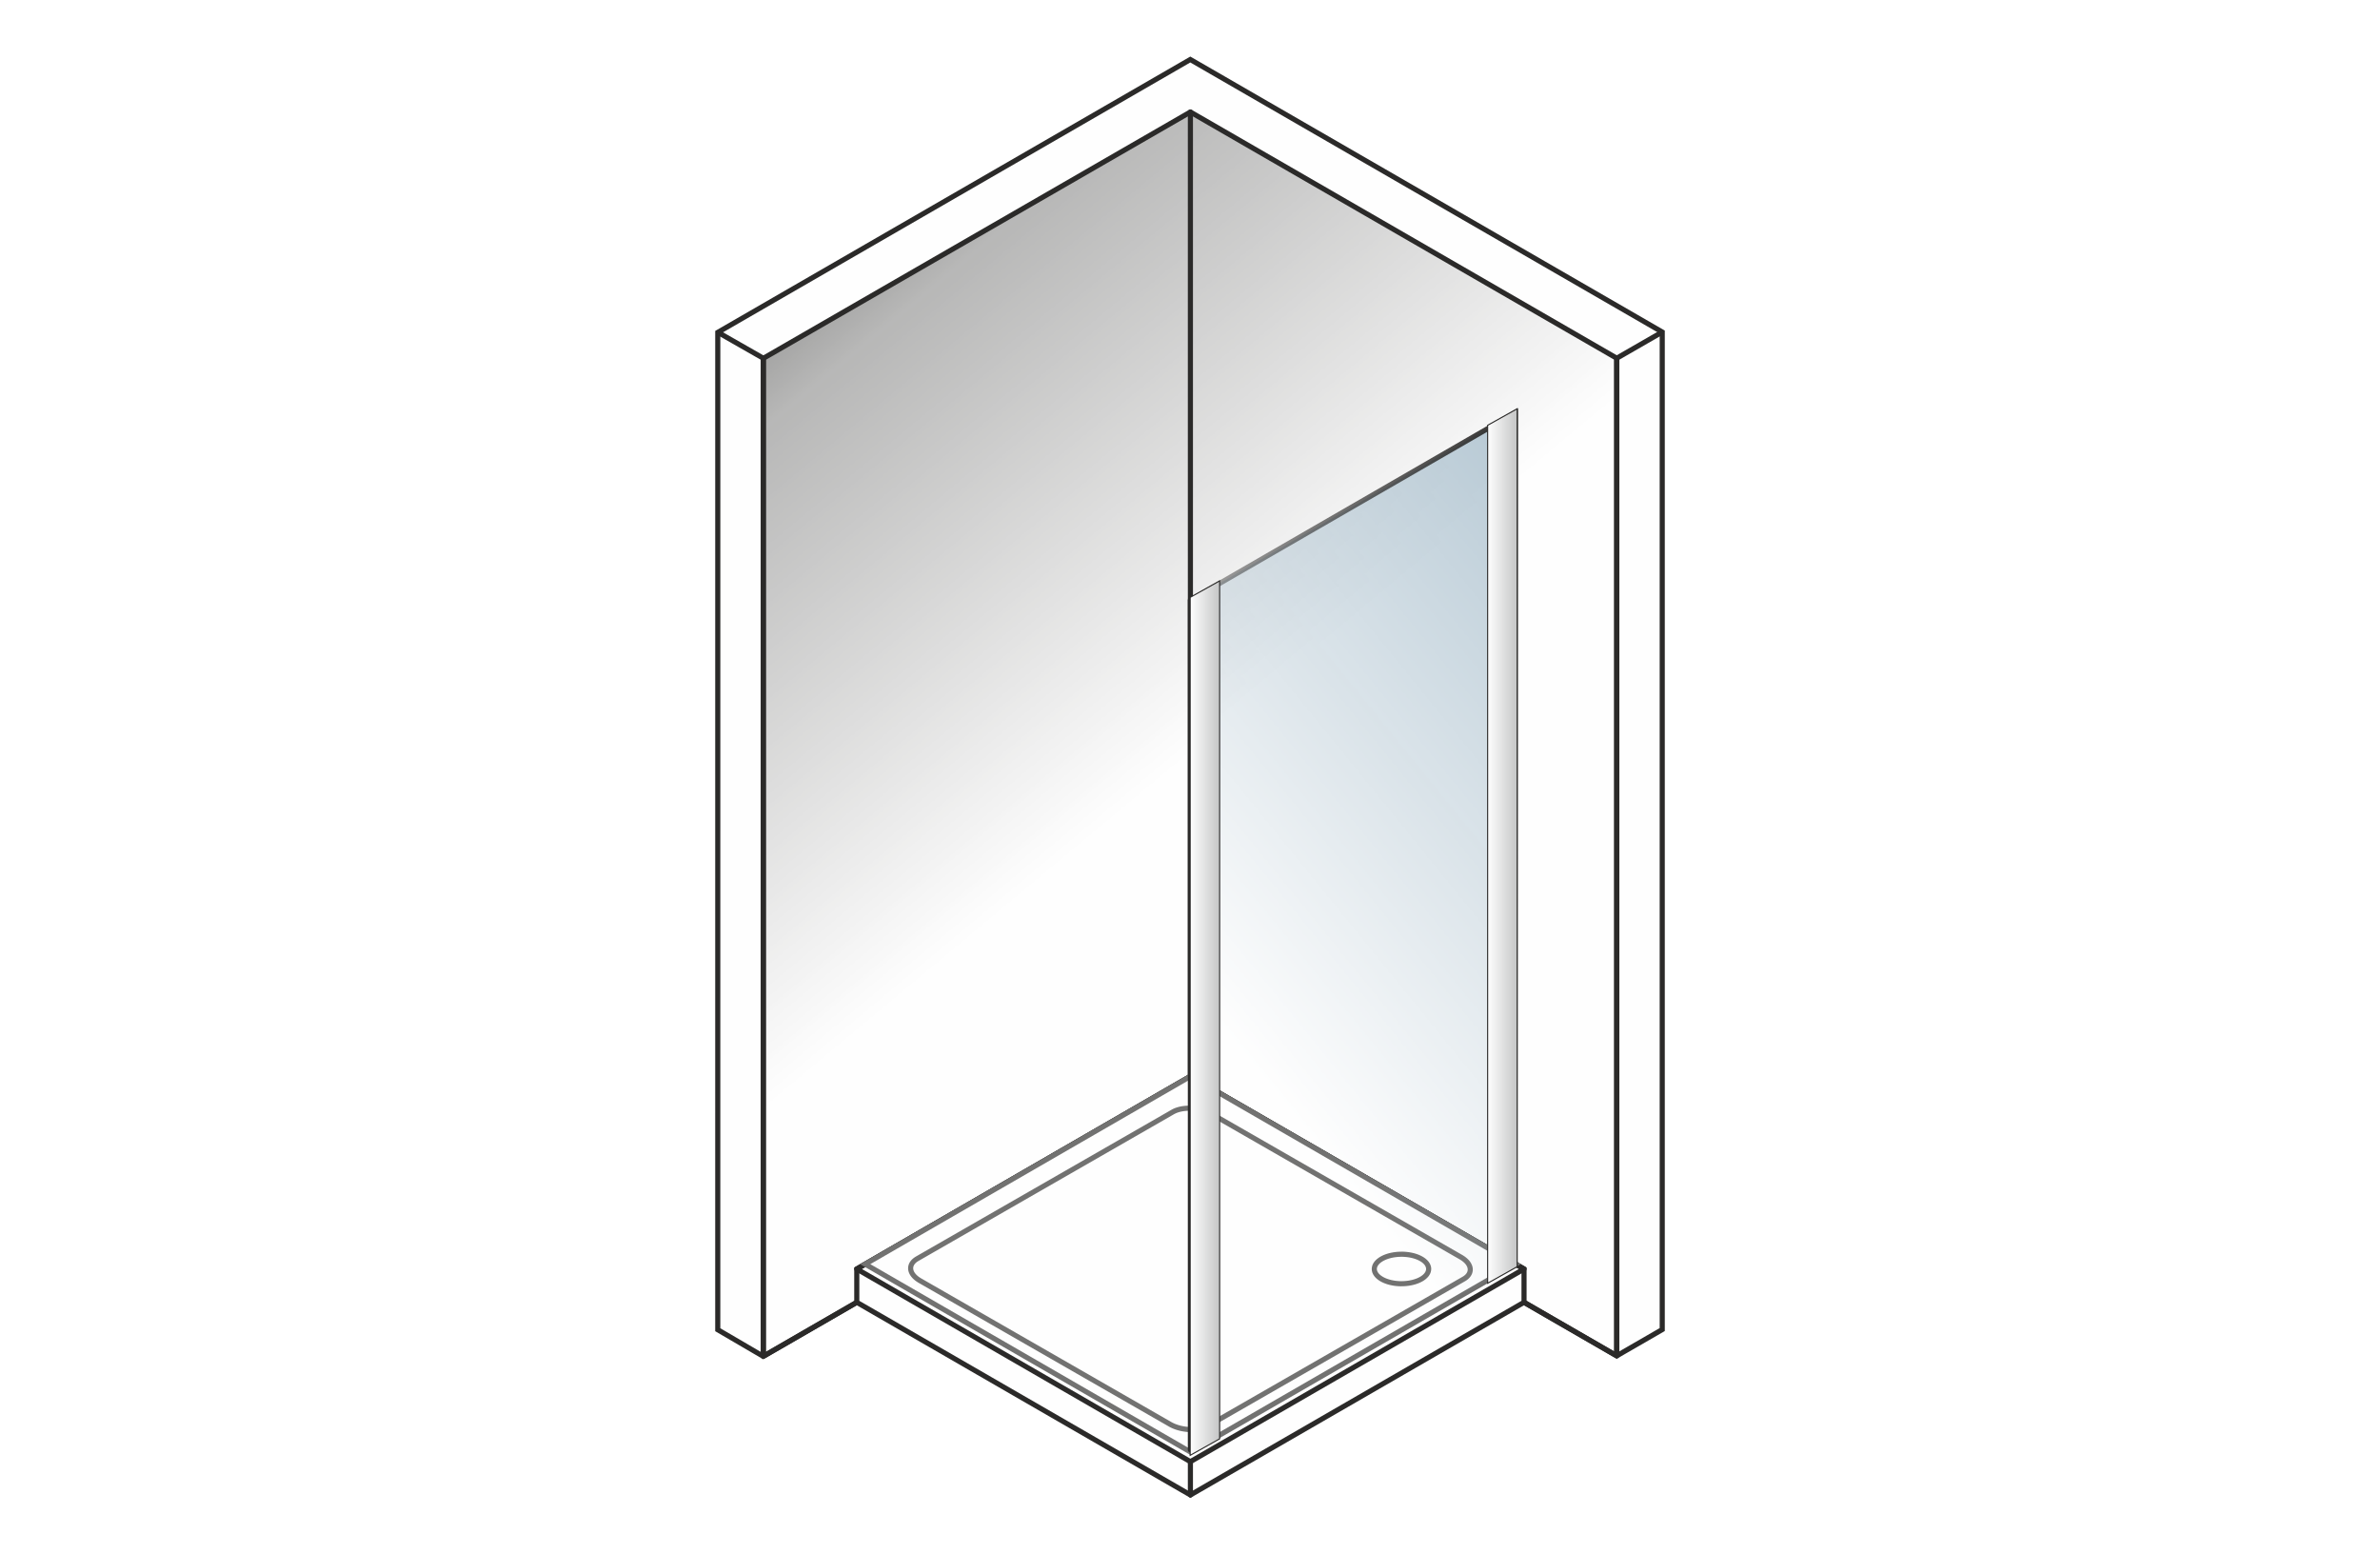 <svg xmlns="http://www.w3.org/2000/svg" xmlns:v="https://vecta.io/nano" width="2000" height="1306" viewBox="0 0 2000 1306.04" shape-rendering="geometricPrecision" image-rendering="optimizeQuality" fill-rule="evenodd"><style><![CDATA[.N{fill:#2b2a29}.O{fill-rule:nonzero}.P{fill:#fefefe}.Q{stroke-miterlimit:22.926}]]></style><defs><mask id="A"><linearGradient id="B" x1="463.72" y1="289.45" x2="853.48" y2="756.7" href="#K"><stop offset="0" stop-color="#fff"></stop><stop offset=".278" stop-opacity=".502" stop-color="#fff"></stop><stop offset="1" stop-opacity="0" stop-color="#fff"></stop></linearGradient><path d="M641.44 94.11h717.17v1045.4H641.44z" fill="url(#B)"></path></mask><mask id="C"><linearGradient id="D" x1="1169.7" y1="193.59" x2="754.59" y2="531.19" href="#K"><stop offset="0" stop-color="#fff"></stop><stop offset="1" stop-opacity="0" stop-color="#fff"></stop></linearGradient><path d="M1000.34 346.53h273.33v873.38h-273.33z" fill="url(#D)"></path></mask><mask id="E"><linearGradient id="F" x1="1169.02" y1="187.09" x2="749.76" y2="530.5" href="#K"><stop offset="0" stop-color="#fff"></stop><stop offset="1" stop-opacity="0" stop-color="#fff"></stop></linearGradient><path d="M998.19 342.8h277.63v880.84H998.19z" fill="url(#F)"></path></mask><linearGradient id="G" x1="1274.92" y1="710.79" x2="1250.13" y2="710.79" href="#K"><stop offset="0" stop-color="#c5c6c6"></stop><stop offset="1" stop-color="#fefefe"></stop></linearGradient><linearGradient id="H" href="#G" x1="1024.91" y1="855.39" x2="1000.12" y2="855.39"></linearGradient><path id="I" d="M1274.92 343.44l-24.79 13.87v720.84l24.79-13.87z"></path><path id="J" d="M1024.91 488.03l-24.78 13.87v720.84l24.78-13.87z"></path><linearGradient id="K" gradientUnits="userSpaceOnUse"></linearGradient></defs><path d="M0 0h2000v1306.04H0z" fill="#fff"></path><path d="M603.16 279.26l-.01 837.95 38.25 22.37 358.94-207.27 358.27 206.85 38.24-22.08V278.96L1000.26 50z" class="P"></path><path d="M601 1117.21l.01-837.95h4.31l-.02 837.95-3.24 1.86-1.06-1.86zm1.06 1.86l-1.06-.62v-1.24l1.06 1.86zm38.26 22.37l-38.26-22.37 2.18-3.72 38.25 22.37-.01 3.73-2.16-.01zm2.16.01l-1.08.62-1.08-.63 2.16.01zm358.94-207.28l-358.94 207.28-2.15-3.73 358.93-207.28h2.16v3.73zm-2.16-3.73l1.08-.62 1.08.62h-2.16zm358.27 210.58L999.26 934.17l2.16-3.73 358.26 206.85v3.73h-2.15zm2.15 0l-1.07.62-1.08-.62h2.15zm38.25-22.08l-38.25 22.08-2.15-3.73 38.24-22.08 3.23 1.87-1.07 1.86zm1.07-1.86v1.24l-1.07.62 1.07-1.86zm0-838.12v838.12h-4.3V278.96l3.23-1.86 1.07 1.86zm-1.07-1.86l1.07.62v1.24l-1.07-1.86zM1001.34 48.13l396.59 228.97-2.16 3.73L999.18 51.86v-3.73h2.16zm-2.16 0l1.08-.62 1.08.62h-2.16zM602.09 277.4L999.18 48.13l2.16 3.73-397.1 229.27-3.23-1.87 1.08-1.86zm-1.08 1.86v-1.24l1.08-.62-1.08 1.86z" class="N O"></path><path d="M641.45 1139.51l-.01-838.45 358.9-206.95 358.27 206.85v838.2l-358.27-206.85z" fill="#727271" mask="url(#A)"></path><g class="N O"><path d="M643.59 301.06l.01 838.45h-4.3l-.01-838.45 1.07-1.86 3.23 1.86zm-4.3 0c0-1.19.96-2.15 2.15-2.15s2.15.96 2.15 2.15h-4.3zm362.13-205.08L642.51 302.93l-2.15-3.73L999.27 92.24l2.15.01v3.73zm-2.15-3.74c1.03-.59 2.34-.24 2.94.79a2.17 2.17 0 0 1-.79 2.95l-2.15-3.74zm358.26 210.58L999.26 95.98l2.16-3.73 358.27 206.84 1.07 1.87-3.23 1.86zm2.16-3.73c1.03.59 1.38 1.91.78 2.94-.59 1.03-1.91 1.38-2.94.79l2.16-3.73zm-3.23 840.07v-838.2h4.3v838.2l-3.23 1.86-1.07-1.86zm4.3 0c0 1.18-.96 2.15-2.15 2.15s-2.15-.97-2.15-2.15h4.3zm-359.34-208.72l358.27 206.85-2.16 3.73-358.27-206.85v-3.73h2.16zm-2.16 3.73c-1.03-.59-1.38-1.91-.78-2.94.59-1.03 1.91-1.38 2.94-.79l-2.16 3.73zm-358.89 203.48l358.89-207.21 2.16 3.73-358.89 207.21-3.23-1.87 1.07-1.86zm2.16 3.73c-1.03.59-2.35.24-2.94-.79-.6-1.03-.25-2.35.78-2.94l2.16 3.73z"></path><path d="M998.19 94.11c0-1.19.96-2.15 2.15-2.15s2.15.96 2.15 2.15h-4.3zm0 838.2V94.11h4.3v838.2h-4.3zm4.3 0c0 1.19-.96 2.15-2.15 2.15s-2.15-.96-2.15-2.15h4.3zm355.08-633.22l38.21-21.99 2.15 3.73-38.21 21.99z"></path></g><path d="M1000.34 904.33l-280.37 161.84v27.99l280.37 161.87 280.37-161.87v-27.99z" class="P"></path><g class="N O"><path d="M718.89 1064.31l280.37-161.85 2.16 3.73-280.37 161.85-3.23-1.87 1.07-1.86zm-1.07 1.86v-1.24l1.07-.62-1.07 1.86zm0 27.99v-27.99h4.3v27.99l-3.23 1.87-1.07-1.87zm1.07 1.87l-1.07-.62v-1.25l1.07 1.87zm280.37 161.87l-280.37-161.87 2.16-3.73 280.37 161.87v3.73h-2.16zm2.16 0l-1.08.62-1.08-.62h2.16zm280.37-161.87l-280.37 161.87-2.16-3.73 280.37-161.87 3.23 1.86-1.07 1.87zm1.07-1.87v1.25l-1.07.62 1.07-1.87zm0-27.99v27.99h-4.3v-27.99l3.23-1.86 1.07 1.86zm-1.07-1.86l1.07.62v1.24l-1.07-1.86zm-280.37-161.85l280.37 161.85-2.16 3.73-280.37-161.85v-3.73h2.16zm-2.16 0l1.08-.62 1.08.62h-2.16z"></path><path d="M1001.42 906.19l-280.37 161.85-2.16-3.73 280.37-161.85h2.16v3.73zm-2.16-3.73a2.17 2.17 0 0 1 2.95.79c.59 1.03.24 2.35-.79 2.94l-2.16-3.73zm280.37 165.58L999.26 906.19l2.16-3.73 280.37 161.85v3.73h-2.16zm2.16-3.73c1.03.59 1.38 1.91.79 2.94a2.17 2.17 0 0 1-2.95.79l2.16-3.73zm-282.53 161.87l280.37-161.87 2.16 3.73-280.37 161.87h-2.16v-3.73zm2.16 3.73c-1.03.6-2.35.24-2.94-.79-.6-1.03-.25-2.34.78-2.94l2.16 3.73zm-280.37-165.6l280.37 161.87-2.16 3.73-280.37-161.87v-3.73h2.16zm-2.16 3.73c-1.03-.59-1.38-1.91-.78-2.94.59-1.03 1.91-1.38 2.94-.79l-2.16 3.73z"></path></g><path d="M1000.34 904.32l-273.33 157.79 273.33 157.8 273.33-157.8z" stroke="#727271" stroke-width="4.31" class="P Q"></path><g class="O"><path d="M986.58 936.13l-214.77 123.31-2.12-3.74 214.77-123.31h0l2.12 3.74zm32.07-2.39l-2.12 3.74h0l-.83-.46-.86-.43-.89-.41-.91-.38-.94-.36-.95-.33-.97-.31-.99-.27-1-.25-1.02-.23-1.02-.2-1.03-.16-1.03-.15-1.04-.11-1.03-.09-1.04-.05-1.03-.03h-1.02l-1.02.02-1 .06-.99.08-.97.11-.96.14-.93.17-.92.19-.89.23-.86.24-.83.28-.8.3-.76.33-.73.35-.69.37-2.12-3.74.88-.48.9-.43.94-.4.97-.37.99-.32 1.01-.3 1.04-.25 1.05-.23 1.07-.19 1.09-.16 1.1-.12 1.12-.1 1.12-.06 1.13-.03h1.14l1.15.03 1.15.07 1.15.09 1.15.13 1.14.15 1.15.19 1.13.22 1.13.25 1.12.28 1.11.31 1.09.35 1.08.37 1.06.4 1.04.44 1.02.47 1 .5.97.54h0zm207.95 124.35l-210.07-120.61 2.12-3.74 210.07 120.61h0l-2.12 3.74zm4.47 18.41l-2.12-3.74h0l.64-.39.59-.4.53-.41.48-.42.42-.43.38-.42.32-.43.28-.43.23-.42.18-.43.15-.42.11-.43.07-.43.04-.44v-.43l-.04-.45-.08-.46-.11-.46-.16-.48-.2-.49-.25-.49-.29-.5-.34-.5-.39-.51-.44-.51-.48-.52-.54-.51-.59-.5-.64-.5-.68-.5-.75-.49-.79-.47 2.12-3.74.93.56.89.58.84.6.79.62.74.64.69.66.64.67.59.69.54.71.48.72.44.74.37.76.32.76.26.78.2.79.13.8.07.8v.8l-.06.8-.13.79-.21.79-.26.76-.33.75-.4.73-.45.7-.51.67-.57.65-.62.63-.68.59-.73.57-.79.54-.83.5h0zm-216.89 119.57l214.77-123.31 2.12 3.74-214.77 123.31h0l-2.12-3.74zm-32.07 2.39l2.12-3.74h0l.83.46.86.43.89.41.91.38.94.36.95.33.98.3.98.28 1 .25 1.02.23 1.02.19 1.03.17 1.03.15 1.04.11 1.04.08 1.03.06 1.03.03h1.02l1.02-.02 1-.06.99-.08.98-.12.95-.13.94-.17.91-.2.89-.22.86-.25.83-.27.8-.3.76-.33.73-.35.69-.37 2.12 3.74-.88.48-.9.43-.94.4-.97.36-.99.33-1.01.29-1.03.26-1.06.23-1.07.19-1.09.16-1.1.12-1.11.1-1.13.06-1.13.03h-1.14l-1.15-.03-1.15-.07-1.15-.09-1.14-.13-1.15-.16-1.15-.18-1.13-.22-1.13-.25-1.12-.28-1.11-.31-1.09-.35-1.08-.37-1.06-.41-1.04-.43-1.02-.47-1-.5-.97-.54h0zm-207.95-124.35l210.07 120.61-2.12 3.74-210.07-120.61h0l2.12-3.74zm-4.47-18.41l2.12 3.74h0l-.64.39-.59.4-.53.41-.48.42-.42.42-.37.43-.33.43-.27.42-.24.43-.18.43-.15.42-.11.43-.07.43-.04.43v.44l.04.45.08.46.12.46.15.48.21.48.24.5.29.49.34.51.39.51.44.51.48.51.54.51.59.51.64.5.69.5.74.48.79.48-2.12 3.74-.93-.56-.89-.58-.84-.6-.79-.62-.74-.64-.69-.66-.64-.67-.59-.69-.54-.71-.48-.72-.43-.74-.38-.76-.32-.77-.26-.77-.19-.79-.14-.8-.07-.8v-.8l.06-.8.14-.8.2-.78.26-.76.33-.75.39-.72.46-.71.51-.67.57-.66.63-.62.67-.59.74-.57.78-.54.83-.5h0zm433.01 10.47h-4.29 0l-.02-.44-.06-.43-.11-.43-.14-.43-.19-.44-.22-.44-.28-.44-.32-.44-.37-.44-.42-.44-.46-.44-.51-.43-.55-.42-.6-.41-.64-.4-.67-.39-.72-.37-.76-.36-.79-.34-.83-.31-.86-.3-.89-.28-.92-.26-.95-.23-.98-.21-1-.18-1.02-.16-1.05-.13-1.06-.1-1.09-.08-1.09-.04-1.12-.02v-4.31l1.23.02 1.22.05 1.2.08 1.18.12 1.17.14 1.14.18 1.12.21 1.1.23 1.08.26 1.04.29 1.03.32.99.35.96.37.93.4.9.42.87.45.83.47.8.5.76.53.72.54.68.58.64.6.59.63.55.65.49.68.44.71.39.74.32.76.26.79.19.81.12.82.04.84h0zm-24.98 14.54v-4.31h0l1.12-.02 1.09-.04 1.09-.08 1.06-.1 1.05-.13 1.02-.16 1-.18.98-.21.95-.23.92-.26.89-.28.86-.3.83-.31.79-.34.76-.36.72-.37.67-.39.64-.4.6-.41.55-.42.51-.43.46-.44.42-.44.37-.44.32-.44.28-.44.22-.44.19-.44.14-.43.11-.43.06-.43.02-.44h4.29l-.04.84-.12.82-.19.81-.26.79-.32.76-.39.74-.44.71-.49.68-.55.65-.59.63-.64.6-.68.58-.72.54-.76.53-.8.5-.83.47-.87.45-.9.42-.93.4-.96.37-.99.35-1.03.32-1.04.29-1.08.26-1.1.23-1.12.21-1.14.18-1.17.14-1.18.12-1.2.08-1.22.05-1.23.02h0zm-24.98-14.54h4.29 0l.02.44.06.43.1.43.15.43.18.44.23.44.28.44.32.44.37.44.41.44.47.44.51.43.55.42.59.41.64.4.68.39.72.37.76.36.79.34.83.31.86.3.89.28.92.26.95.23.97.21 1 .18 1.03.16 1.04.13 1.07.1 1.08.08 1.1.04 1.12.02v4.31l-1.24-.02-1.21-.05-1.21-.08-1.18-.12-1.16-.14-1.15-.18-1.12-.21-1.1-.23-1.07-.26-1.05-.29-1.02-.32-.99-.35-.96-.37-.94-.4-.9-.42-.87-.45-.83-.47-.79-.5-.76-.53-.73-.55-.67-.57-.64-.6-.59-.63-.55-.65-.49-.68-.45-.71-.38-.74-.33-.76-.25-.79-.19-.81-.12-.82-.04-.84h0zm24.98-14.54v4.31h0l-1.12.02-1.1.04-1.08.08-1.07.1-1.04.13-1.03.16-1 .18-.97.21-.95.23-.92.26-.89.28-.86.3-.83.31-.79.34-.76.36-.72.37-.68.39-.64.4-.59.41-.55.42-.51.43-.47.44-.41.44-.37.44-.32.44-.28.44-.23.44-.18.44-.15.43-.1.43-.06.43-.02.44h-4.29l.04-.84.12-.82.19-.81.25-.79.33-.76.38-.74.45-.71.49-.68.55-.65.59-.63.64-.6.67-.57.73-.55.76-.53.79-.5.83-.47.87-.45.9-.42.94-.4.96-.37.99-.35 1.02-.32 1.05-.29 1.07-.26 1.1-.23 1.12-.21 1.15-.18 1.16-.14 1.18-.12 1.21-.08 1.21-.05 1.24-.02h0z" fill="#727271"></path><path d="M640.61 303.01l-38.23-21.83 2.14-3.74 38.23 21.83z" class="N"></path></g><path d="M1000.34 504.31l273.33-157.78v715.58l-273.33 157.8z" fill="#b4c7d3" mask="url(#C)"></path><path d="M1274.74 348.4l-273.32 157.78-2.16-3.73 273.33-157.78 3.23 1.86-1.08 1.87zm-2.15-3.73l3.23-1.87v3.73l-3.23-1.86zm-1.08 717.44V346.53h4.31v715.58l-1.08 1.86-3.23-1.86zm4.31 0v1.24l-1.08.62 1.08-1.86zm-276.56 155.94l273.33-157.81 2.15 3.73-273.32 157.81-3.23-1.87 1.07-1.86zm2.16 3.73l-3.23 1.86v-3.73l3.23 1.87zm1.07-717.47v715.6h-4.3v-715.6l1.07-1.86 3.23 1.86zm-4.3 0v-1.24l1.07-.62-1.07 1.86z" mask="url(#E)" class="N O"></path><use href="#I" fill="url(#G)"></use><use href="#I" stroke="#2b2a29" stroke-width=".9" fill="none" class="Q"></use><path d="M998.18 504.31c0-1.19.96-2.15 2.15-2.15a2.15 2.15 0 0 1 2.16 2.15h-4.31zm0 713.85V504.31h4.31v713.85h-4.31zm4.31 0a2.15 2.15 0 0 1-2.16 2.15c-1.19 0-2.15-.96-2.15-2.15h4.31z" class="N O"></path><use href="#J" fill="url(#H)"></use><use href="#J" stroke="#2b2a29" stroke-width=".9" fill="none" class="Q"></use><path d="M1002.49 1256.03c0 1.19-.96 2.16-2.15 2.16s-2.15-.97-2.15-2.16h4.3zm0-27.98v27.98h-4.3v-27.98h4.3zm-4.3 0c0-1.19.96-2.16 2.15-2.16s2.15.97 2.15 2.16h-4.3zm-358.9-90.72V298.82h4.29v838.51zm717.18 0V298.82h4.29v838.51z" class="N O"></path></svg>